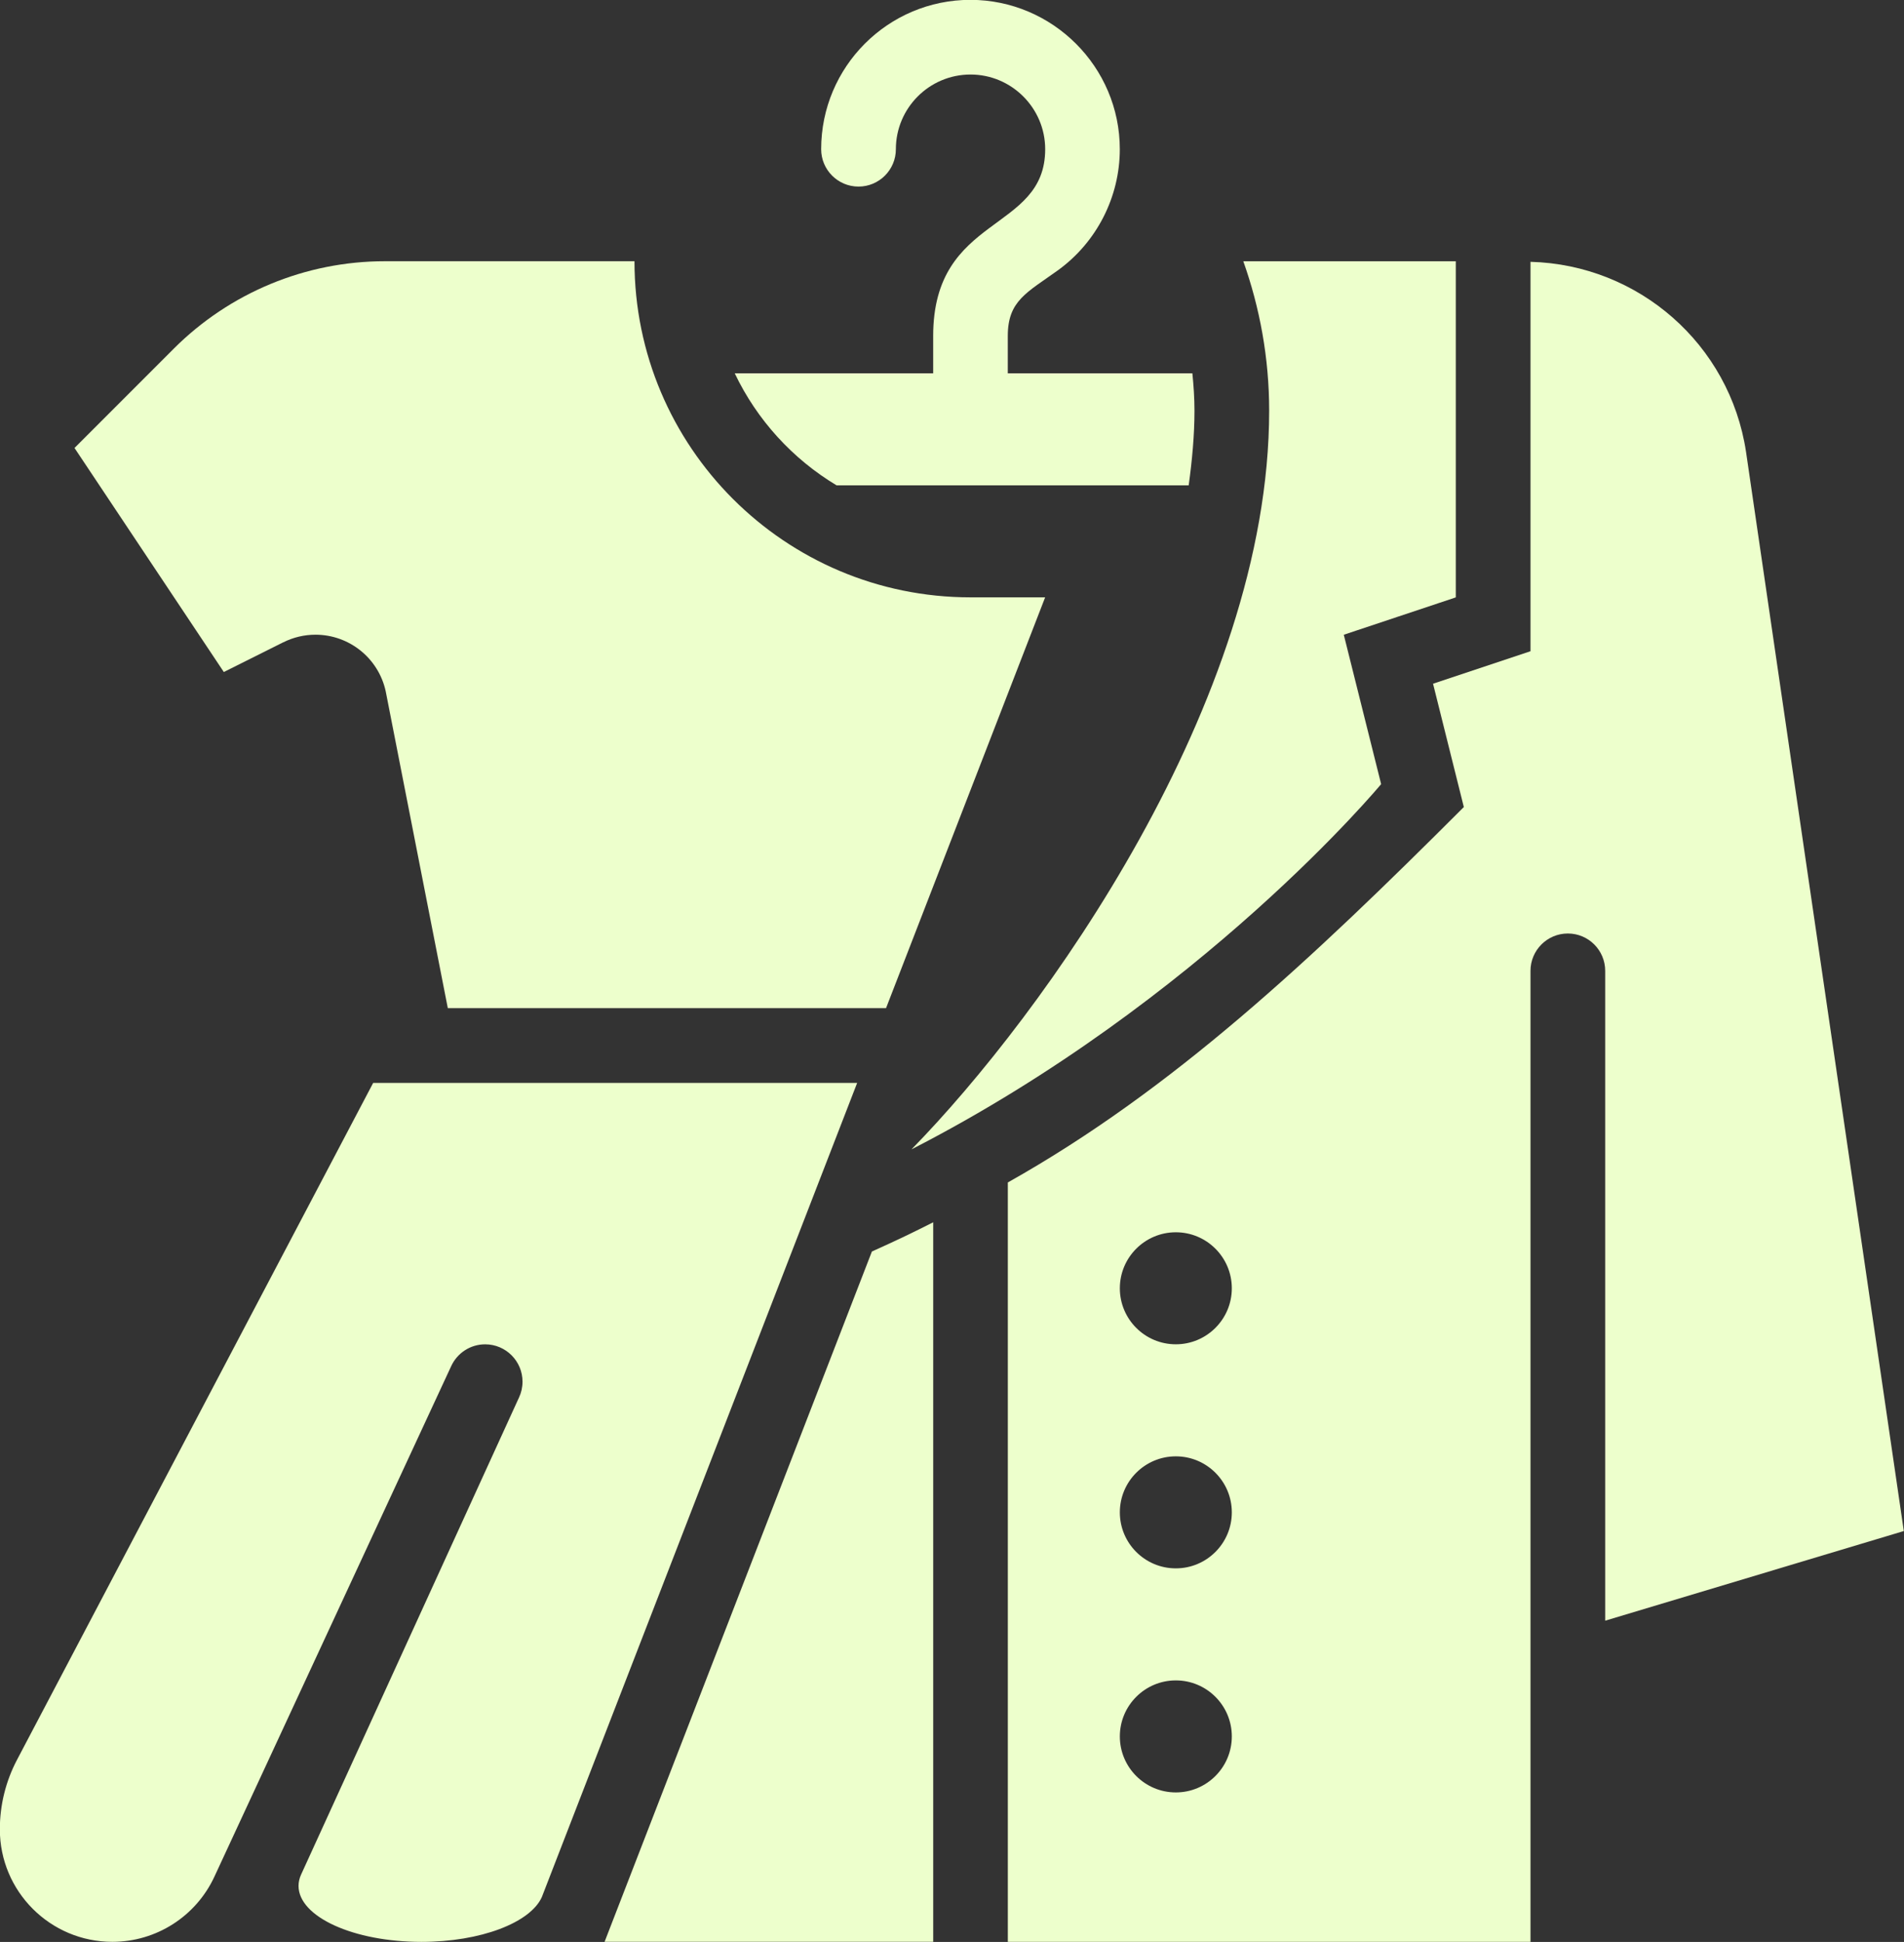 <?xml version="1.0" encoding="UTF-8" standalone="no"?><svg xmlns="http://www.w3.org/2000/svg" xmlns:xlink="http://www.w3.org/1999/xlink" fill="#edffcc" height="500" preserveAspectRatio="xMidYMid meet" version="1" viewBox="38.5 38.5 490.4 500.0" width="490.4" zoomAndPan="magnify"><rect x="38.5" y="38.5" width="490.4" height="500.0" fill="#333333" stroke="none"/><g id="change1_1"><path d="m528.85,432.69l-40.64-277.87c-4.19-27.69-27.67-48.17-55.51-48.91v100.26l-25.1,8.37,7.93,31.75c-39.53,39.53-75.02,72.83-117.45,96.66v195.52h134.62v-250c0-5.31,4.31-9.62,9.62-9.62s9.62,4.31,9.62,9.62v167.31l76.92-23.08Zm-187.5,67.31c-7.97,0-14.42-6.46-14.42-14.42s6.46-14.42,14.42-14.42,14.42,6.46,14.42,14.42-6.46,14.42-14.42,14.42Zm0-57.69c-7.97,0-14.42-6.46-14.42-14.42s6.46-14.42,14.42-14.42,14.42,6.46,14.42,14.42-6.46,14.42-14.42,14.42Zm0-57.69c-7.97,0-14.42-6.46-14.42-14.42s6.46-14.42,14.42-14.42,14.42,6.46,14.42,14.42-6.46,14.42-14.42,14.42Z"/></g><g id="change1_2"><path d="m278.85,353.21c-5,2.52-8.53,4.26-15.78,7.52l-68.85,177.73h84.64v-185.26Z"/></g><g id="change1_3"><path d="m111.47,203.88c2.57-1.29,5.41-1.96,8.28-1.96,8.68,0,16.2,6.03,18.08,14.5l16.01,81.65h112.87l40.98-105.77h-19.23c-47.8,0-86.54-38.75-86.54-86.54h-64.29c-20.4,0-39.96,8.1-54.39,22.53l-25.55,25.55,38.46,57.69,15.32-7.66Z"/></g><g id="change1_4"><path d="m273.25,334.44c74.88-38.43,120.98-94.05,120.98-94.05l-9.62-38.46,28.85-9.62v-86.54h-54.73c4.24,11.93,6.66,24.88,6.66,38.46,0,75.01-58.38,155.74-92.13,190.21Z"/></g><g id="change1_5"><path d="m345.61,134.62h-47.54v-9.62c0-9.08,4.89-11.14,13-16.97,9.93-7.22,15.85-18.85,15.85-31.11,0-21.18-17.28-38.43-38.46-38.46-21.27,0-38.46,17.25-38.46,38.46,0,5.31,4.31,9.62,9.62,9.62s9.62-4.31,9.62-9.62c0-10.57,8.58-19.23,19.23-19.23,10.59,0,19.23,8.64,19.23,19.23,0,21.55-28.85,16.63-28.85,48.08v9.62h-51.11c5.73,12.01,14.89,22.04,26.24,28.85h90.68c.88-6.44,1.49-12.86,1.49-19.23,0-3.22-.22-6.43-.54-9.62Z"/></g><g id="change1_6"><path d="m134.62,317.31l-91.74,174.3c-2.9,5.51-4.42,11.65-4.42,17.88,0,16,12.97,28.98,28.98,28.98,11.28,0,21.54-6.55,26.28-16.78l61.02-131.51c1.54-3.28,4.86-5.55,8.72-5.55,5.31,0,9.62,4.31,9.62,9.62,0,1.46-.32,2.83-.9,4.06l-56.17,122.93c-.4.91-.62,1.85-.62,2.82,0,7.97,14.17,14.42,31.65,14.42,15.29,0,28.05-4.95,31.01-11.52l81.22-209.64h-124.65Z"/></g></svg>